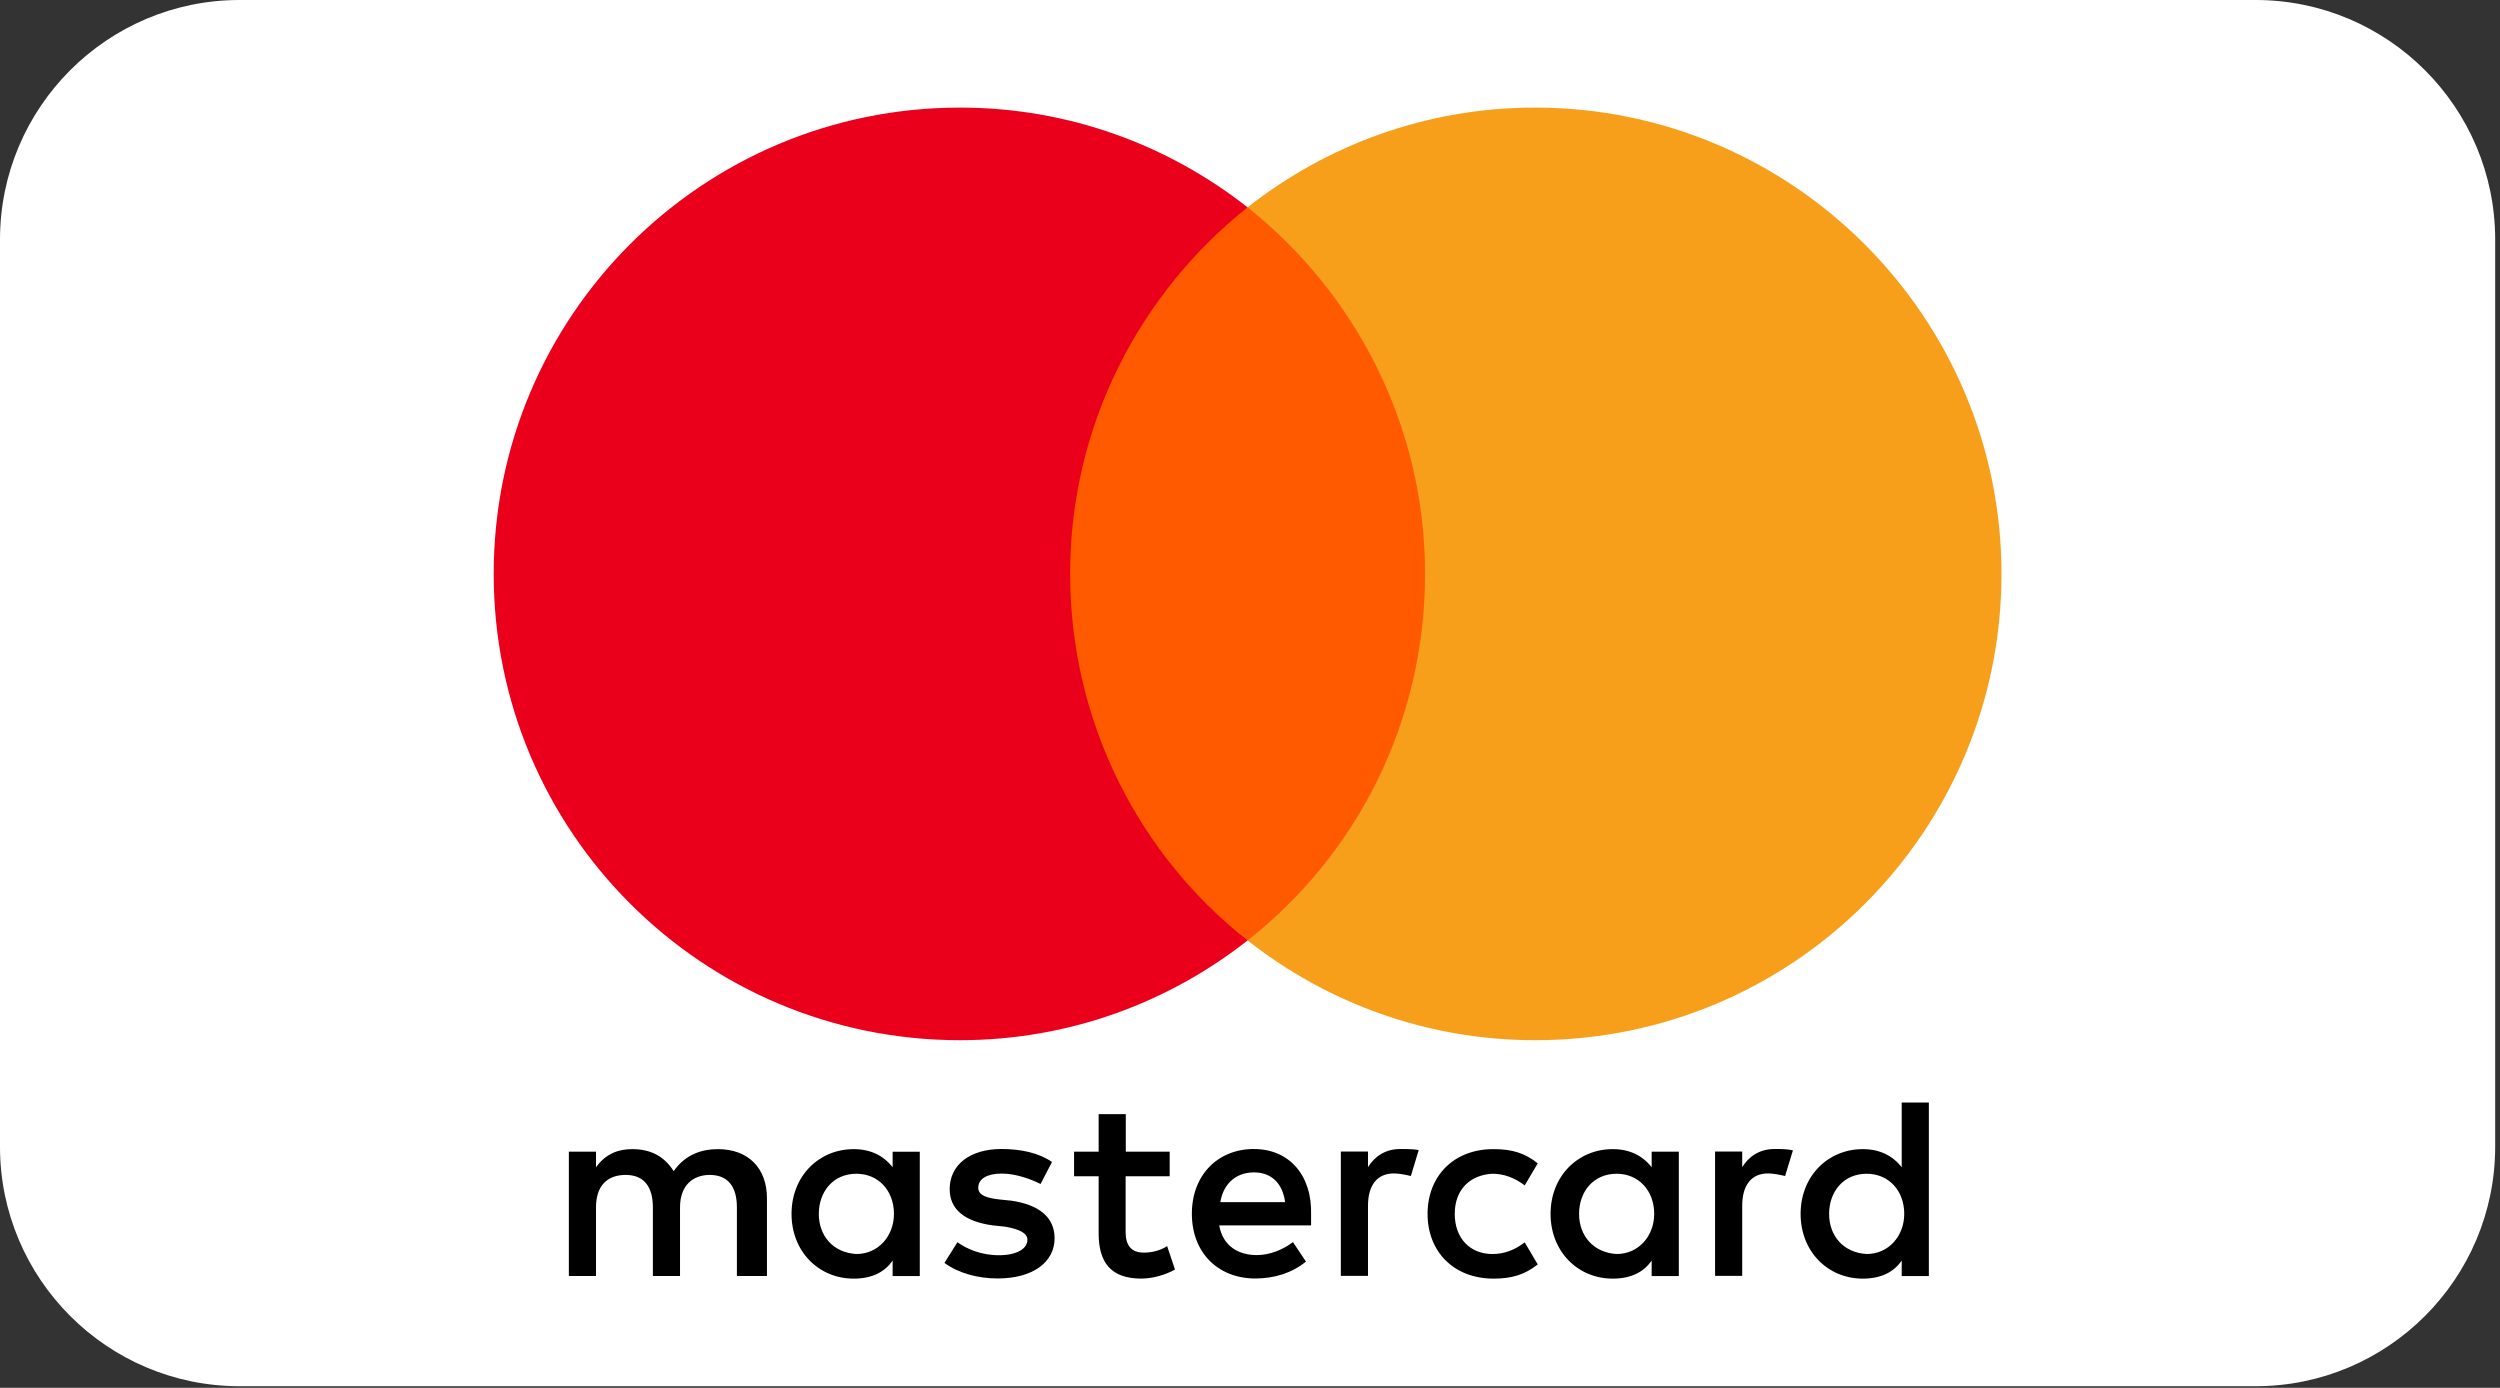 <?xml version="1.0" encoding="UTF-8" standalone="no"?><!DOCTYPE svg PUBLIC "-//W3C//DTD SVG 1.1//EN" "http://www.w3.org/Graphics/SVG/1.1/DTD/svg11.dtd"><svg width="100%" height="100%" viewBox="0 0 508 282" version="1.1" xmlns="http://www.w3.org/2000/svg" xmlns:xlink="http://www.w3.org/1999/xlink" xml:space="preserve" xmlns:serif="http://www.serif.com/" style="fill-rule:evenodd;clip-rule:evenodd;stroke-linejoin:round;stroke-miterlimit:2;"><rect x="0" y="0" width="508" height="282" fill="#333333" stroke="none"/><g id="Ebene_1-2"><path d="M507.02,48.69c-0,-26.873 -21.817,-48.69 -48.69,-48.69l-409.64,0c-26.873,0 -48.69,21.817 -48.69,48.69l-0,184.3c-0,26.873 21.817,48.69 48.69,48.69l409.64,0c26.873,0 48.69,-21.817 48.69,-48.69l-0,-184.3Z" style="fill:#fff;"/><g><path d="M155.845,259.288l0,-15.788c0,-6.039 -3.682,-9.997 -9.996,-9.997c-3.161,0 -6.589,1.044 -8.953,4.48c-1.841,-2.886 -4.479,-4.48 -8.43,-4.48c-2.638,0 -5.277,0.797 -7.358,3.683l-0,-3.161l-5.517,0l0,25.263l5.517,-0l-0,-13.954c-0,-4.48 2.363,-6.589 6.039,-6.589c3.675,-0 5.517,2.363 5.517,6.589l-0,13.954l5.516,-0l0,-13.954c0,-4.48 2.639,-6.589 6.039,-6.589c3.683,-0 5.517,2.363 5.517,6.589l-0,13.954l6.109,-0Zm81.87,-25.263l-8.953,0l0,-7.633l-5.517,-0l0,7.633l-4.994,0l-0,4.995l4.994,-0l0,11.591c0,5.792 2.364,9.199 8.678,9.199c2.363,-0 4.994,-0.797 6.836,-1.841l-1.595,-4.755c-1.594,1.044 -3.435,1.319 -4.755,1.319c-2.638,0 -3.682,-1.594 -3.682,-4.197l-0,-11.316l8.952,-0l0,-4.995l0.036,0Zm46.85,-0.55c-3.161,-0 -5.277,1.594 -6.589,3.682l-0,-3.16l-5.517,-0l-0,25.263l5.517,-0l-0,-14.23c-0,-4.197 1.841,-6.589 5.276,-6.589c1.045,0 2.364,0.275 3.436,0.522l1.594,-5.276c-1.1,-0.212 -2.666,-0.212 -3.71,-0.212l-0.007,-0Zm-70.801,2.638c-2.638,-1.841 -6.314,-2.638 -10.272,-2.638c-6.314,-0 -10.518,3.16 -10.518,8.155c-0,4.198 3.16,6.589 8.677,7.358l2.639,0.275c2.885,0.522 4.479,1.319 4.479,2.639c0,1.841 -2.116,3.16 -5.792,3.16c-3.675,0 -6.589,-1.319 -8.43,-2.638l-2.638,4.197c2.885,2.117 6.836,3.161 10.793,3.161c7.358,-0 11.591,-3.436 11.591,-8.155c0,-4.48 -3.436,-6.836 -8.677,-7.634l-2.639,-0.275c-2.363,-0.275 -4.197,-0.797 -4.197,-2.363c-0,-1.841 1.841,-2.885 4.755,-2.885c3.16,-0 6.314,1.319 7.908,2.116l2.328,-4.48l-0.007,0.007Zm146.843,-2.638c-3.161,-0 -5.277,1.594 -6.589,3.682l-0,-3.16l-5.517,-0l0,25.263l5.517,-0l-0,-14.23c-0,-4.197 1.841,-6.589 5.277,-6.589c1.044,0 2.363,0.275 3.435,0.522l1.595,-5.213c-1.073,-0.275 -2.639,-0.275 -3.711,-0.275l-0.007,-0Zm-70.526,13.185c0,7.633 5.277,13.157 13.433,13.157c3.682,0 6.313,-0.797 8.952,-2.885l-2.639,-4.48c-2.116,1.594 -4.197,2.363 -6.589,2.363c-4.479,0 -7.633,-3.16 -7.633,-8.155c0,-4.995 3.161,-7.908 7.633,-8.155c2.364,-0 4.48,0.797 6.589,2.363l2.639,-4.48c-2.639,-2.116 -5.277,-2.885 -8.952,-2.885c-8.156,-0.028 -13.433,5.517 -13.433,13.157Zm51.055,12.635l0,-25.27l-5.517,0l0,3.161c-1.841,-2.364 -4.479,-3.683 -7.908,-3.683c-7.111,0 -12.635,5.517 -12.635,13.157c0,7.64 5.517,13.157 12.635,13.157c3.683,0 6.314,-1.319 7.908,-3.683l0,3.161l5.517,-0Zm-20.268,-12.635c-0,-4.48 2.885,-8.155 7.633,-8.155c4.48,-0 7.633,3.435 7.633,8.155c0,4.48 -3.16,8.155 -7.633,8.155c-4.719,-0.275 -7.633,-3.711 -7.633,-8.155Zm-66.046,-13.185c-7.358,-0 -12.635,5.277 -12.635,13.157c0,7.88 5.277,13.157 12.91,13.157c3.683,-0 7.358,-1.044 10.272,-3.436l-2.639,-3.958c-2.116,1.595 -4.754,2.639 -7.358,2.639c-3.435,-0 -6.836,-1.594 -7.633,-6.039l18.674,0l-0,-2.116c0.247,-8.127 -4.508,-13.397 -11.591,-13.397l0,-0.007Zm0,4.755c3.436,-0 5.792,2.116 6.314,6.039l-13.157,-0c0.522,-3.401 2.885,-6.039 6.836,-6.039l0.007,-0Zm137.122,21.065l-0,-35.266l-5.517,-0l0,13.157c-1.841,-2.364 -4.48,-3.683 -7.908,-3.683c-7.111,0 -12.635,5.517 -12.635,13.157c-0,7.64 5.517,13.157 12.635,13.157c3.682,0 6.314,-1.319 7.908,-3.683l0,3.161l5.517,-0Zm-20.268,-12.635c-0,-4.48 2.885,-8.155 7.633,-8.155c4.48,-0 7.633,3.435 7.633,8.155c0,4.48 -3.16,8.155 -7.633,8.155c-4.755,-0.275 -7.633,-3.711 -7.633,-8.155Zm-184.776,12.635l-0,-25.27l-5.517,0l0,3.161c-1.841,-2.364 -4.48,-3.683 -7.908,-3.683c-7.111,0 -12.635,5.517 -12.635,13.157c-0,7.64 5.517,13.157 12.635,13.157c3.682,0 6.314,-1.319 7.908,-3.683l0,3.161l5.517,-0Zm-20.515,-12.635c-0,-4.48 2.885,-8.155 7.633,-8.155c4.48,-0 7.633,3.435 7.633,8.155c0,4.48 -3.16,8.155 -7.633,8.155c-4.755,-0.275 -7.633,-3.711 -7.633,-8.155Z" style="fill-rule:nonzero;"/><g><rect id="rect19" x="211.93" y="42.131" width="82.914" height="148.959" style="fill:#ff5a00;"/><path d="M217.447,116.614c-0,-30.264 14.229,-57.121 36.056,-74.483c-16.064,-12.635 -36.332,-20.268 -58.434,-20.268c-52.374,-0 -94.751,42.377 -94.751,94.751c-0,52.374 42.377,94.752 94.751,94.752c22.109,-0 42.378,-7.634 58.441,-20.269c-21.862,-17.107 -36.056,-44.218 -36.056,-74.483l-0.007,0Z" style="fill:#eb001b;fill-rule:nonzero;"/><path id="path22" d="M406.702,116.614c0,52.374 -42.377,94.752 -94.751,94.752c-22.109,-0 -42.378,-7.634 -58.441,-20.269c22.109,-17.382 36.056,-44.218 36.056,-74.483c0,-30.264 -14.229,-57.121 -36.056,-74.483c16.035,-12.635 36.303,-20.268 58.413,-20.268c52.402,-0 94.779,42.653 94.779,94.751Z" style="fill:#f79e1b;fill-rule:nonzero;"/></g></g></g></svg>